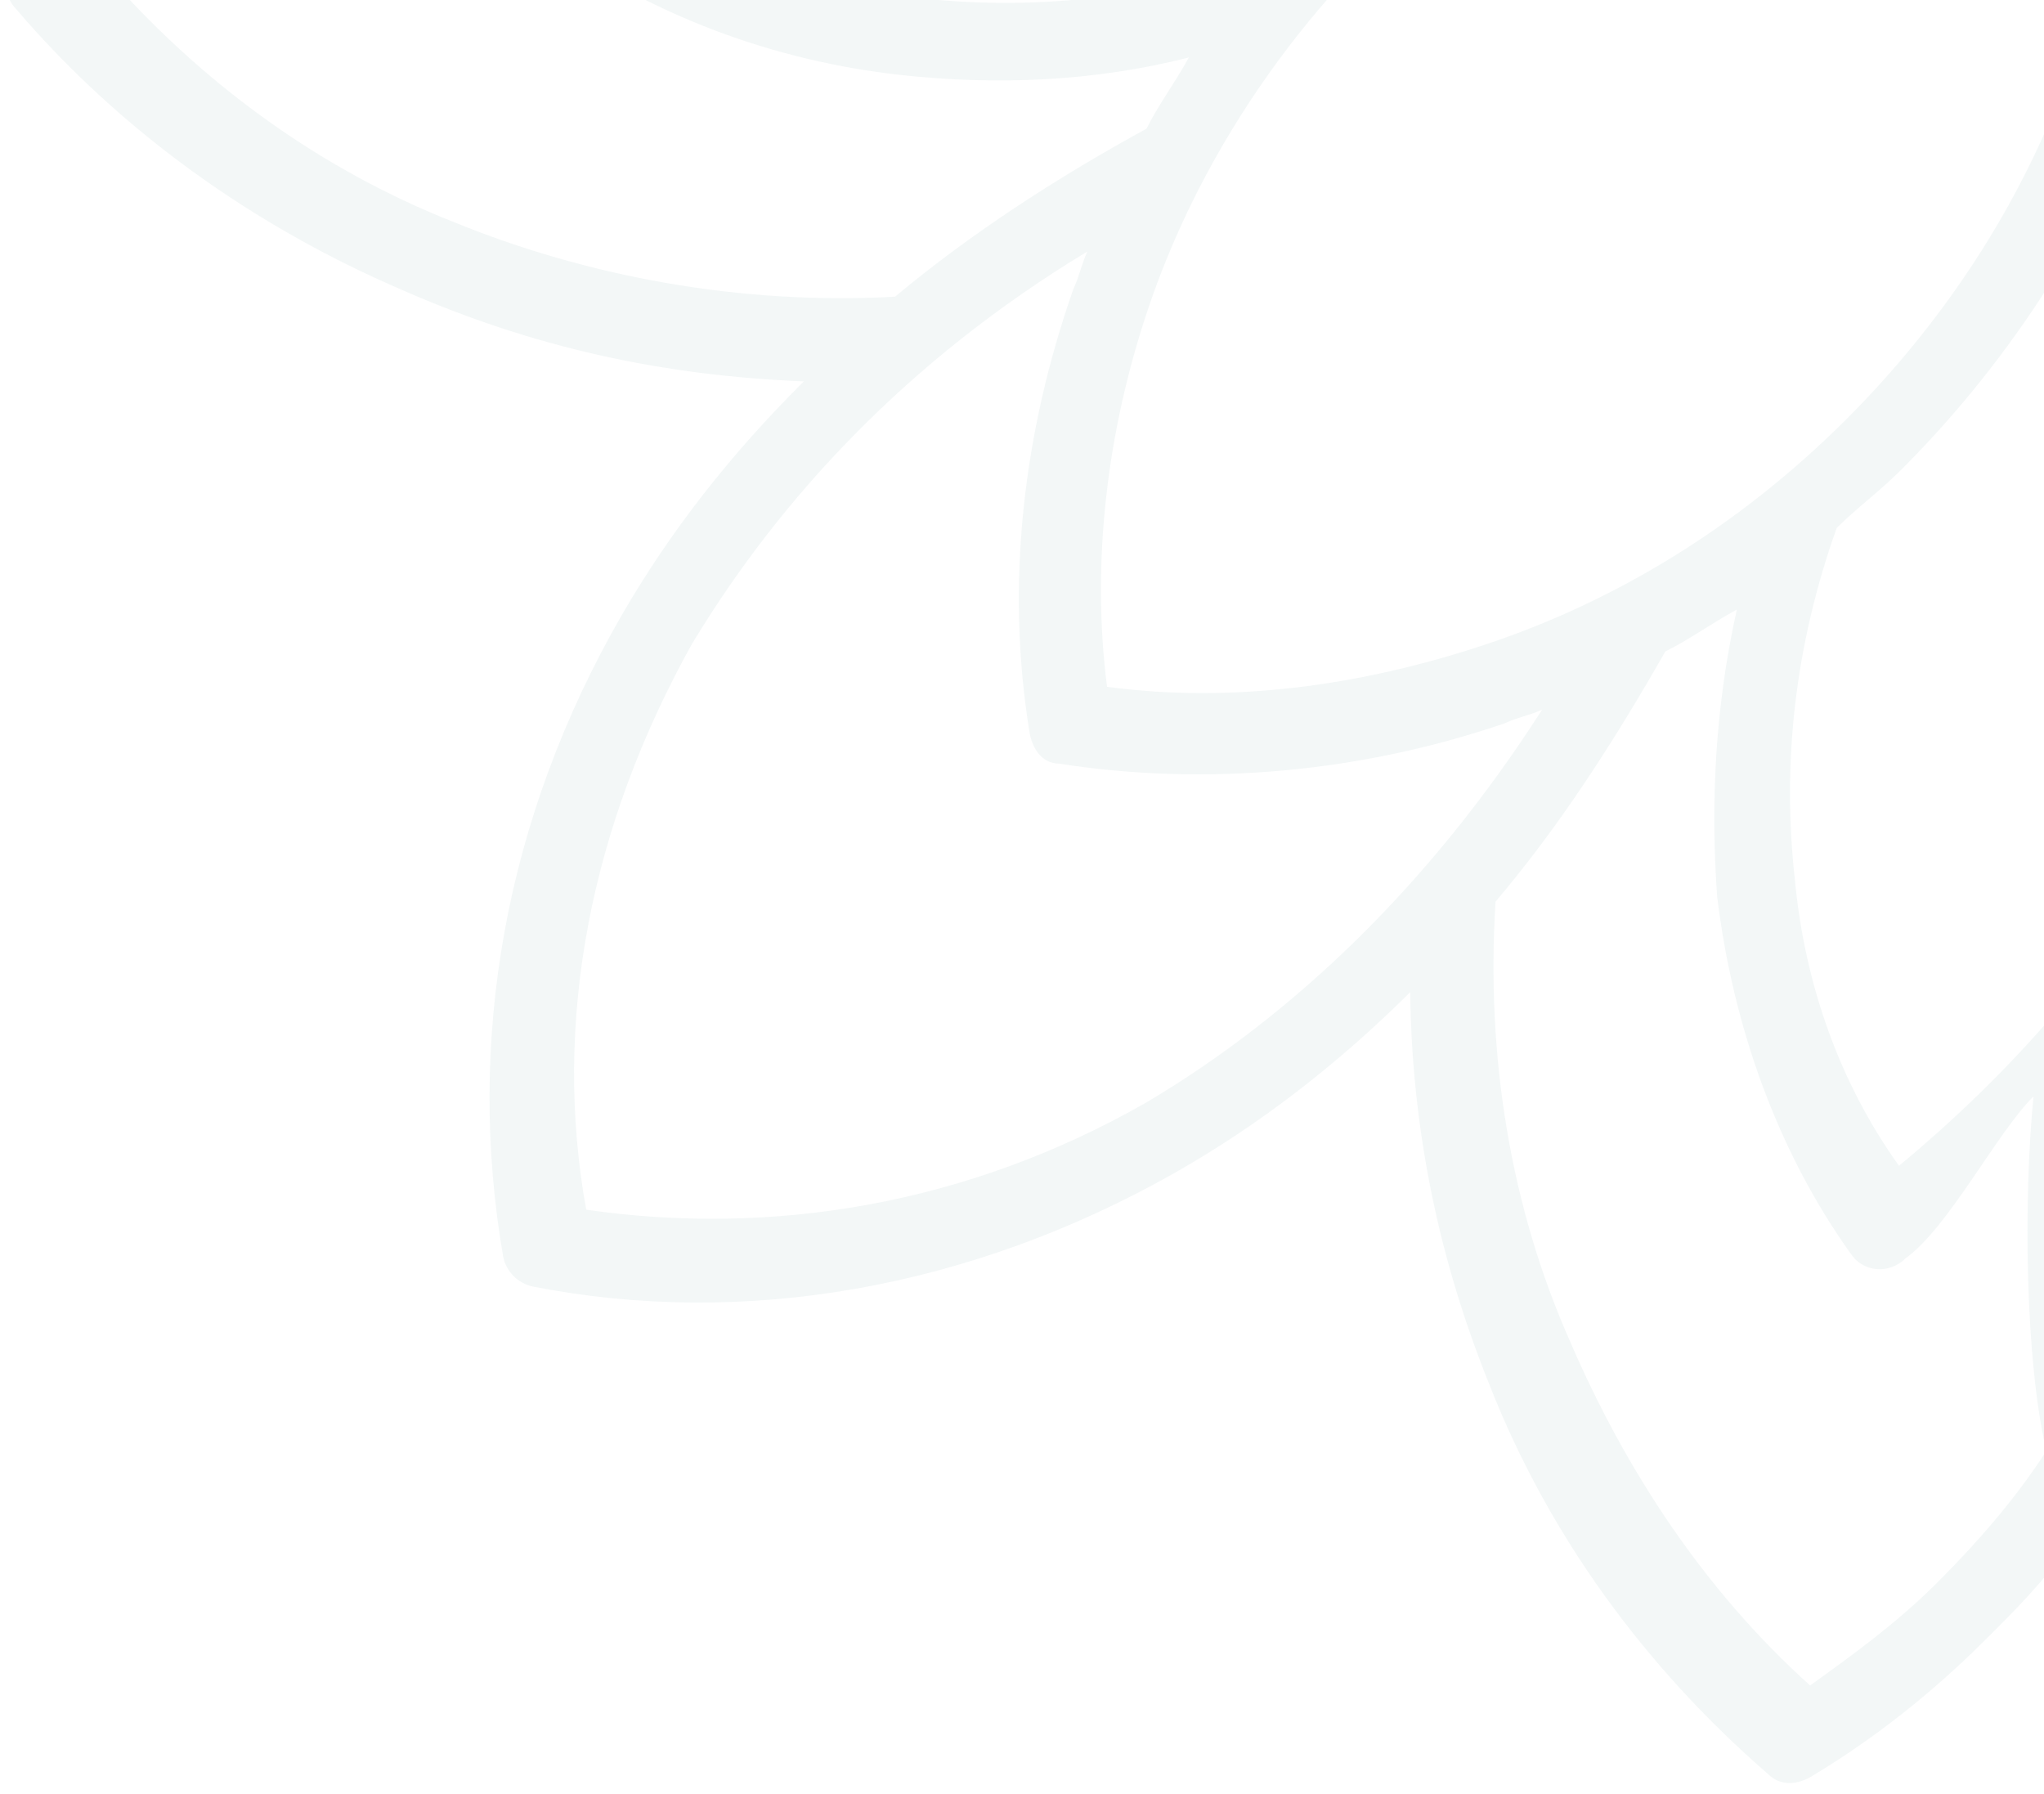<?xml version="1.0" encoding="UTF-8"?> <svg xmlns="http://www.w3.org/2000/svg" width="147" height="129" viewBox="0 0 147 129" fill="none"><g clip-path="url(#clip0_509_441)"><path fill-rule="evenodd" clip-rule="evenodd" d="M82.454 9.254C75.868 12.856 69.702 16.881 64.37 21.336C53.192 21.949 42.19 19.874 32.615 15.961C23.251 12.26 14.895 6.299 7.967 -1.499C10.209 -4.563 12.656 -7.831 15.317 -10.472C18.388 -13.521 21.463 -16.155 24.958 -18.366C31.812 -16.784 42.79 -16.781 50.239 -17.466C47.577 -14.824 41.197 -11.425 38.955 -8.361C37.936 -6.931 37.956 -5.273 39.209 -4.42C46.731 1.11 55.676 4.389 64.802 5.393C71.646 6.146 78.685 5.867 85.5 4.134C84.486 5.978 83.263 7.612 82.454 9.254ZM57.814 27.424C52.491 32.708 48.207 38.219 44.757 44.16C36.232 58.911 33.524 75.017 36.192 90.397C36.411 91.437 37.25 92.282 38.288 92.509C53.444 95.493 69.774 92.7 84.587 84.284C90.553 80.877 96.096 76.633 101.418 71.35C101.536 81.295 103.512 90.655 107.139 99.632C111.411 110.486 118.358 119.941 127.148 127.568C127.987 128.412 129.23 128.436 130.463 127.631C134.782 125.021 138.886 121.786 142.571 118.128C144.823 115.892 147.074 113.657 148.702 111.202C152.559 122.048 159.297 131.293 168.906 138.106C169.74 138.536 170.778 138.763 171.807 138.162C173.454 137.365 174.263 135.723 173.624 134.261C167.412 116.948 174.873 99.897 182.325 82.018C196.029 49.966 212.58 13.411 159.041 -29.877C116.143 -84.146 79.677 -67.653 47.11 -54.192C29.177 -46.872 12.072 -39.536 -5.195 -45.875C-6.652 -46.525 -8.505 -45.525 -9.109 -44.086C-9.718 -43.062 -9.499 -42.022 -9.074 -41.185C-2.332 -31.527 6.863 -24.721 17.68 -20.785C15.219 -18.761 12.757 -16.736 10.71 -14.704C7.025 -11.046 3.76 -6.966 1.118 -2.666C0.304 -1.439 0.319 -0.196 1.157 0.649C8.719 9.495 18.328 16.308 28.945 20.862C38.315 24.978 47.66 27.022 57.814 27.424ZM49.753 46.327C56.05 35.883 65.253 25.91 78.209 18.08C77.804 18.901 77.609 19.933 77.205 20.753C73.599 31.042 72.279 41.996 74.064 52.802C74.284 53.842 74.918 54.89 76.161 54.914C86.744 56.567 97.916 55.539 108.231 52.008C109.055 51.61 110.088 51.422 110.912 51.024C102.777 63.711 92.946 73.051 82.456 79.271C69.495 86.687 55.437 88.903 42.158 86.99C39.719 73.479 42.452 59.445 49.753 46.327ZM107.555 64.838C112.049 59.539 115.914 53.606 119.769 46.844C121.416 46.047 123.059 44.836 124.911 43.835C123.338 50.848 123.007 57.885 123.5 64.523C124.646 73.867 127.86 82.837 133.125 90.188C133.969 91.447 135.836 91.69 137.064 90.471C140.145 88.251 143.586 81.481 146.247 78.84C145.507 86.283 145.644 97.886 147.171 104.337C144.934 107.816 142.073 111.075 139.207 113.92C136.341 116.765 133.26 118.985 130.18 121.204C122.642 114.43 116.948 105.828 112.901 96.428C108.644 86.817 106.859 76.011 107.555 64.838ZM129.076 63.18C128.149 54.877 129.084 46.401 132.091 37.966C133.524 36.543 135.167 35.332 136.6 33.909C144.788 25.781 151.09 15.751 154.697 5.463C157.104 -1.12 158.434 -11.245 158.555 -18.493C159.709 -25.928 168.817 -8.974 165.84 1.948C168.439 11.527 168.767 21.684 167.028 32.215C165.288 42.747 161.473 52.824 155.78 61.829C150.701 70.225 144.16 77.556 136.571 83.832C132.359 77.951 129.789 70.859 129.076 63.18ZM154.211 69.256C157.072 65.997 154.981 64.299 157.423 60.618C163.52 50.791 170.69 44.093 172.833 32.741C174.772 21.592 174.225 10.395 171.616 -0.012C170.958 -3.132 169.89 -5.846 168.817 -8.974C200.916 25.409 188.615 53.552 177.333 80.265C170.686 96.088 164.028 111.083 166.082 127.073C160.632 121.582 156.824 114.88 154.254 107.787C150.821 97.778 151.653 80.601 154.211 69.256ZM152.29 -22.756C153.432 -13.826 152.302 -4.319 149.09 4.319C145.889 13.787 140.196 22.792 132.622 30.311C125.047 37.831 116.205 43.254 106.714 46.386C97.843 49.323 88.537 50.594 79.616 49.387C78.474 40.457 79.604 30.95 82.606 22.1C85.808 12.633 91.501 3.627 98.87 -3.689C106.445 -11.208 115.287 -16.631 124.982 -19.966C133.854 -22.903 143.369 -23.963 152.29 -22.756ZM95.097 -7.49C93.664 -6.067 92.231 -4.645 91.007 -3.011C82.55 -0.066 74.068 0.807 65.771 -0.181C58.303 -1.153 51.025 -3.572 44.97 -7.624C51.302 -15.167 58.886 -21.857 67.114 -26.671C76.161 -32.297 86.266 -36.039 96.809 -37.701C107.144 -39.574 117.507 -38.961 126.857 -36.502C143.607 -38.873 153.025 -30.614 147.244 -29.067C139.996 -29 130.071 -27.533 123.261 -25.385C113.361 -21.847 103.49 -15.822 95.097 -7.49ZM71.608 -31.971C67.908 -29.556 64.413 -27.344 60.928 -24.304C49.566 -21.829 31.544 -21.968 21.56 -25.475C14.282 -27.893 7.813 -31.953 2.362 -37.444C18.127 -35.484 33.379 -41.82 49.251 -48.351C76.046 -59.437 104.074 -71.327 138.425 -39.18C135.719 -40.268 132.599 -41.364 129.484 -42.045C119.096 -44.73 108.113 -45.148 96.741 -43.503C85.578 -41.646 81.478 -37.996 71.608 -31.971Z" fill="#0F6263" fill-opacity="0.05"></path></g><defs><clipPath id="clip0_509_441"><rect width="147" height="129" fill="white"></rect></clipPath></defs></svg> 